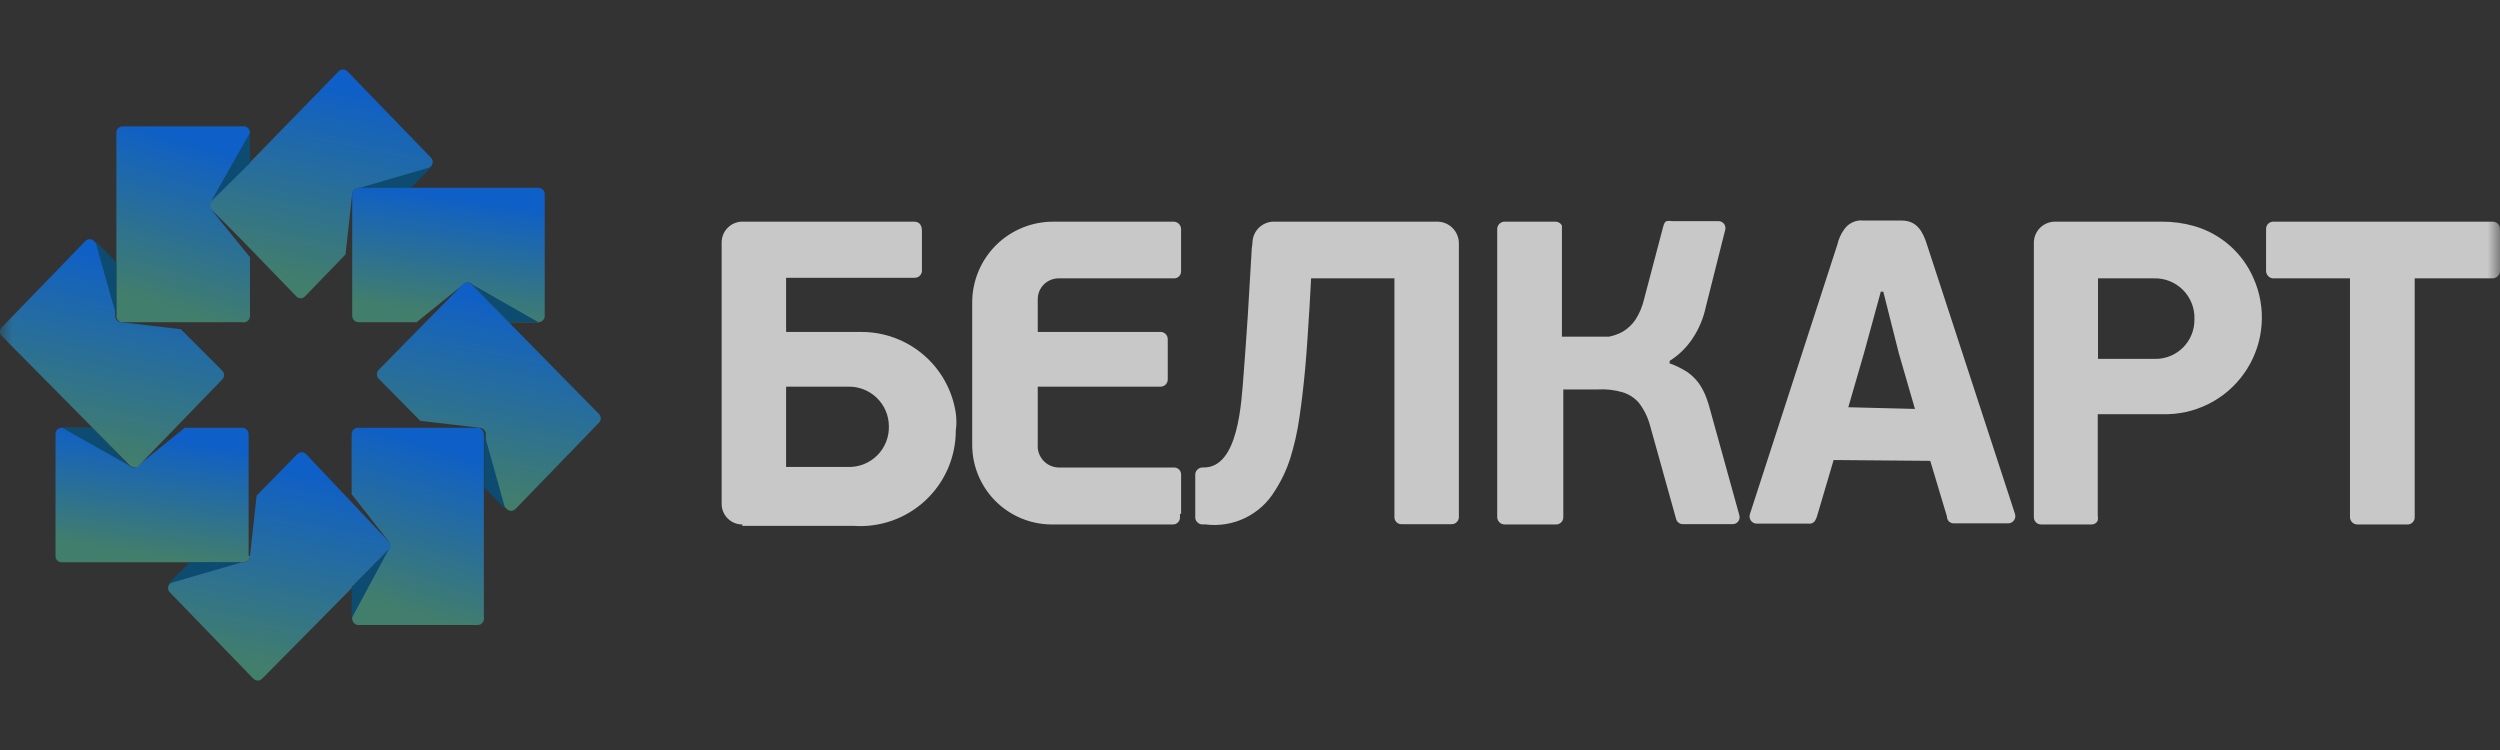 <svg width="100" height="30" viewBox="0 0 100 30" fill="none" xmlns="http://www.w3.org/2000/svg">
<rect x="0" y="0" width="100" height="30" fill="#333333" stroke="none"/>
<g opacity="0.73" clip-path="url(#clip0_82_18918)">
<mask id="mask0_82_18918" style="mask-type:luminance" maskUnits="userSpaceOnUse" x="0" y="0" width="100" height="30">
<path d="M100 0H0V30H100V0Z" fill="white"/>
</mask>
<g mask="url(#mask0_82_18918)">
<path fill-rule="evenodd" clip-rule="evenodd" d="M35.555 17.045C35.561 17.262 35.523 17.478 35.442 17.68C35.361 17.882 35.24 18.065 35.086 18.218C34.932 18.371 34.748 18.491 34.546 18.57C34.344 18.649 34.127 18.686 33.91 18.678H31.444V15.467H33.922C34.133 15.461 34.344 15.498 34.541 15.574C34.738 15.651 34.918 15.766 35.07 15.913C35.222 16.06 35.344 16.236 35.427 16.43C35.51 16.625 35.554 16.834 35.555 17.045ZM96.588 11.134V20.701C96.587 20.74 96.578 20.778 96.561 20.814C96.544 20.849 96.521 20.881 96.492 20.907C96.463 20.932 96.429 20.952 96.392 20.965C96.355 20.977 96.316 20.982 96.277 20.979H94.31C94.232 20.982 94.156 20.955 94.098 20.903C94.04 20.851 94.004 20.778 93.999 20.7V11.134H90.91C90.835 11.126 90.765 11.089 90.715 11.031C90.666 10.974 90.64 10.899 90.643 10.823V9.178C90.64 9.14 90.645 9.102 90.656 9.066C90.668 9.03 90.687 8.996 90.712 8.967C90.737 8.938 90.767 8.915 90.801 8.897C90.835 8.88 90.872 8.87 90.91 8.867H99.732C99.77 8.87 99.807 8.88 99.841 8.897C99.875 8.915 99.906 8.938 99.93 8.967C99.955 8.996 99.974 9.03 99.986 9.066C99.998 9.102 100.002 9.14 99.999 9.178V10.822C100.002 10.898 99.977 10.973 99.927 11.03C99.877 11.088 99.808 11.125 99.732 11.133L96.588 11.134ZM47.244 20.556V18.989C47.246 18.952 47.239 18.914 47.226 18.879C47.213 18.844 47.193 18.812 47.167 18.785C47.141 18.758 47.11 18.737 47.075 18.722C47.041 18.708 47.004 18.7 46.966 18.7H42.344C42.228 18.698 42.113 18.671 42.007 18.623C41.902 18.574 41.807 18.505 41.729 18.419C41.651 18.332 41.591 18.231 41.553 18.121C41.516 18.011 41.501 17.894 41.51 17.778V15.467H46.41C46.448 15.469 46.486 15.463 46.522 15.449C46.557 15.436 46.59 15.416 46.618 15.39C46.646 15.364 46.668 15.334 46.684 15.299C46.7 15.264 46.709 15.227 46.71 15.189V13.567C46.71 13.526 46.702 13.486 46.685 13.448C46.669 13.411 46.645 13.377 46.614 13.35C46.584 13.323 46.548 13.302 46.509 13.29C46.47 13.277 46.429 13.274 46.388 13.278H41.51V11.978C41.509 11.868 41.529 11.758 41.57 11.656C41.612 11.554 41.673 11.46 41.75 11.382C41.828 11.303 41.92 11.241 42.022 11.199C42.124 11.156 42.233 11.134 42.343 11.134H46.943C46.982 11.137 47.022 11.132 47.059 11.119C47.096 11.106 47.13 11.085 47.158 11.057C47.187 11.03 47.209 10.997 47.224 10.96C47.238 10.924 47.245 10.884 47.243 10.845V9.167C47.243 9.126 47.235 9.085 47.218 9.047C47.202 9.009 47.178 8.975 47.148 8.947C47.117 8.919 47.082 8.897 47.043 8.883C47.004 8.87 46.962 8.864 46.921 8.867H42.132C41.279 8.864 40.458 9.199 39.85 9.798C39.243 10.398 38.897 11.213 38.888 12.067V17.8C38.891 18.634 39.22 19.434 39.806 20.029C40.392 20.623 41.187 20.963 42.021 20.978H46.91C46.949 20.98 46.987 20.973 47.023 20.959C47.058 20.945 47.091 20.924 47.118 20.897C47.145 20.87 47.166 20.837 47.18 20.802C47.194 20.766 47.201 20.727 47.199 20.689V20.556H47.244ZM66.788 14.512V14.434C67.151 14.206 67.462 13.903 67.699 13.545C67.956 13.161 68.137 12.73 68.232 12.278L69.01 9.189C69.02 9.148 69.021 9.104 69.011 9.062C69.002 9.021 68.983 8.982 68.956 8.948C68.929 8.915 68.895 8.888 68.856 8.87C68.817 8.853 68.775 8.844 68.732 8.845H66.877C66.811 8.83 66.743 8.83 66.677 8.845C66.61 8.845 66.566 8.934 66.533 9.045L65.766 11.956C65.698 12.256 65.578 12.542 65.41 12.8C65.278 12.989 65.108 13.149 64.91 13.267C64.737 13.363 64.549 13.43 64.354 13.467H62.477V9.022C62.453 8.975 62.416 8.936 62.371 8.908C62.326 8.881 62.274 8.866 62.221 8.866H60.199C60.121 8.863 60.045 8.89 59.987 8.942C59.929 8.994 59.894 9.067 59.888 9.144V20.7C59.894 20.778 59.929 20.85 59.987 20.902C60.045 20.954 60.121 20.981 60.199 20.978H62.221C62.26 20.981 62.299 20.976 62.336 20.964C62.373 20.951 62.407 20.931 62.436 20.905C62.465 20.88 62.489 20.848 62.505 20.813C62.522 20.777 62.531 20.739 62.532 20.7V15.578H63.91C64.244 15.558 64.578 15.596 64.899 15.689C65.153 15.765 65.38 15.912 65.555 16.111C65.76 16.38 65.911 16.685 65.999 17.011L67.043 20.755C67.058 20.815 67.092 20.868 67.141 20.906C67.189 20.945 67.249 20.965 67.31 20.966H69.288C69.332 20.969 69.376 20.962 69.416 20.945C69.456 20.928 69.492 20.901 69.52 20.868C69.548 20.834 69.568 20.794 69.578 20.752C69.588 20.709 69.588 20.665 69.577 20.622L68.466 16.611C68.399 16.355 68.333 16.122 68.255 15.911C68.18 15.707 68.079 15.512 67.955 15.333C67.825 15.157 67.668 15.003 67.488 14.877C67.257 14.732 67.012 14.613 66.755 14.521L66.788 14.512ZM73.932 16.29L74.576 14.068L75.232 11.668H75.332L75.954 14.135L76.598 16.357L73.932 16.29ZM77.21 18.434L77.877 20.656C77.876 20.694 77.882 20.732 77.897 20.767C77.911 20.802 77.932 20.834 77.96 20.86C77.987 20.886 78.019 20.906 78.055 20.919C78.091 20.932 78.128 20.937 78.166 20.934H80.322C80.368 20.935 80.413 20.924 80.454 20.904C80.495 20.883 80.531 20.853 80.558 20.816C80.585 20.779 80.603 20.737 80.611 20.691C80.618 20.646 80.614 20.6 80.6 20.556L77.077 9.778C76.91 9.245 76.666 8.822 76.066 8.822H74.544C74.394 8.804 74.242 8.828 74.105 8.891C73.968 8.954 73.851 9.053 73.766 9.178C73.638 9.354 73.547 9.555 73.499 9.767L69.999 20.556C69.983 20.6 69.978 20.648 69.984 20.695C69.99 20.741 70.008 20.786 70.035 20.824C70.062 20.863 70.099 20.894 70.141 20.915C70.183 20.936 70.23 20.946 70.277 20.945H72.344C72.406 20.954 72.468 20.94 72.52 20.908C72.573 20.875 72.613 20.826 72.633 20.767C72.657 20.721 72.675 20.673 72.689 20.623L73.345 18.401L77.21 18.434ZM87.777 12.778C87.78 12.984 87.742 13.189 87.665 13.38C87.588 13.572 87.474 13.746 87.329 13.893C87.184 14.04 87.012 14.156 86.822 14.236C86.632 14.315 86.427 14.356 86.221 14.356H83.921V11.134H86.143C86.361 11.126 86.578 11.163 86.78 11.243C86.983 11.323 87.166 11.444 87.32 11.599C87.473 11.753 87.593 11.938 87.672 12.141C87.751 12.344 87.786 12.561 87.777 12.778ZM83.91 20.678V16.567H86.732C87.365 16.547 87.984 16.371 88.533 16.056C89.083 15.741 89.546 15.295 89.883 14.758C90.22 14.222 90.42 13.611 90.465 12.979C90.511 12.347 90.4 11.713 90.143 11.134C89.927 10.633 89.603 10.186 89.194 9.825C88.784 9.463 88.3 9.197 87.776 9.045C87.353 8.924 86.916 8.864 86.476 8.867H82.221C82.109 8.864 81.998 8.883 81.894 8.924C81.789 8.964 81.694 9.025 81.613 9.102C81.533 9.18 81.468 9.273 81.424 9.375C81.379 9.478 81.356 9.588 81.354 9.7V20.689C81.354 20.728 81.362 20.767 81.377 20.802C81.392 20.838 81.415 20.87 81.443 20.898C81.471 20.924 81.504 20.945 81.54 20.959C81.576 20.973 81.615 20.98 81.654 20.978H83.654C83.707 20.981 83.76 20.967 83.806 20.939C83.852 20.912 83.888 20.871 83.91 20.822C83.923 20.756 83.923 20.688 83.91 20.622V20.678ZM29.688 21.034H34.132C34.656 21.072 35.182 21.002 35.678 20.828C36.173 20.654 36.627 20.379 37.012 20.022C37.397 19.664 37.704 19.231 37.914 18.75C38.124 18.268 38.232 17.748 38.232 17.223C38.264 16.991 38.264 16.755 38.232 16.523C38.096 15.617 37.638 14.791 36.943 14.195C36.247 13.599 35.36 13.274 34.444 13.278H31.444V11.111H36.566C36.609 11.115 36.652 11.109 36.692 11.094C36.732 11.079 36.768 11.055 36.798 11.024C36.828 10.993 36.85 10.956 36.864 10.915C36.878 10.875 36.882 10.832 36.877 10.789V9.245C36.877 9.034 36.799 8.867 36.566 8.867H29.766C29.649 8.858 29.532 8.873 29.421 8.912C29.311 8.951 29.21 9.013 29.125 9.094C29.04 9.175 28.973 9.272 28.928 9.381C28.884 9.489 28.863 9.606 28.866 9.723V20.134C28.863 20.245 28.883 20.355 28.923 20.458C28.964 20.561 29.025 20.655 29.103 20.734C29.181 20.812 29.273 20.875 29.376 20.917C29.479 20.959 29.588 20.98 29.699 20.978L29.688 21.034ZM50.066 10.022L49.91 12.655C49.851 13.544 49.795 14.322 49.743 14.988C49.654 16.099 49.543 18.699 48.154 18.699H48.099C48.024 18.699 47.953 18.728 47.899 18.78C47.845 18.832 47.813 18.902 47.81 18.977V20.666C47.807 20.706 47.812 20.746 47.825 20.784C47.839 20.821 47.859 20.856 47.887 20.885C47.914 20.914 47.947 20.937 47.983 20.953C48.02 20.969 48.059 20.977 48.099 20.977H48.221C48.762 21.046 49.311 20.957 49.802 20.72C50.293 20.483 50.705 20.11 50.988 19.644C51.253 19.237 51.462 18.796 51.61 18.333C51.776 17.799 51.899 17.253 51.977 16.7C52.066 16.1 52.144 15.433 52.21 14.711C52.276 13.989 52.321 13.2 52.377 12.344L52.444 11.133H55.777V20.678C55.775 20.718 55.782 20.757 55.797 20.793C55.811 20.83 55.834 20.863 55.862 20.89C55.89 20.918 55.924 20.939 55.961 20.952C55.998 20.965 56.038 20.97 56.077 20.967H58.044C58.086 20.971 58.128 20.965 58.167 20.95C58.206 20.936 58.242 20.913 58.271 20.883C58.301 20.854 58.324 20.818 58.338 20.779C58.353 20.74 58.358 20.698 58.355 20.656V9.722C58.354 9.606 58.329 9.492 58.283 9.386C58.237 9.28 58.17 9.184 58.086 9.104C58.002 9.024 57.903 8.962 57.794 8.921C57.686 8.881 57.571 8.862 57.455 8.866H50.921C50.706 8.875 50.502 8.964 50.349 9.116C50.197 9.269 50.108 9.473 50.099 9.688C50.099 9.789 50.066 9.9 50.066 10.022Z" fill="white"/>
<path fill-rule="evenodd" clip-rule="evenodd" d="M19.121 25H14.343C14.275 25 14.21 24.973 14.162 24.925C14.114 24.877 14.087 24.812 14.087 24.744V23.478L15.554 21.967C15.587 21.924 15.605 21.872 15.605 21.817C15.605 21.763 15.587 21.71 15.554 21.667L14.065 19.767V17.367C14.065 17.299 14.092 17.234 14.14 17.186C14.188 17.138 14.253 17.111 14.321 17.111H19.099C19.167 17.111 19.232 17.138 19.28 17.186C19.328 17.234 19.355 17.299 19.355 17.367V24.689C19.363 24.725 19.363 24.763 19.355 24.799C19.348 24.835 19.332 24.869 19.31 24.898C19.288 24.928 19.259 24.952 19.227 24.97C19.195 24.987 19.158 24.998 19.121 25Z" fill="url(#paint0_linear_82_18918)"/>
<path fill-rule="evenodd" clip-rule="evenodd" d="M9.688 12.889H4.899C4.866 12.889 4.833 12.883 4.803 12.87C4.772 12.857 4.745 12.837 4.722 12.813C4.699 12.79 4.682 12.761 4.67 12.73C4.659 12.699 4.653 12.666 4.655 12.633V5.311C4.654 5.278 4.659 5.245 4.67 5.214C4.682 5.184 4.7 5.155 4.723 5.131C4.745 5.108 4.773 5.089 4.803 5.076C4.833 5.063 4.866 5.056 4.899 5.056H9.688C9.726 5.048 9.765 5.048 9.803 5.057C9.84 5.066 9.876 5.084 9.905 5.108C9.935 5.133 9.959 5.164 9.976 5.199C9.992 5.234 10 5.272 9.999 5.311V9.9L8.455 8.389L9.999 10.289V12.634C10 12.673 9.992 12.711 9.976 12.747C9.96 12.782 9.936 12.813 9.906 12.838C9.876 12.863 9.841 12.88 9.803 12.889C9.765 12.898 9.726 12.898 9.688 12.889Z" fill="url(#paint1_linear_82_18918)"/>
<path fill-rule="evenodd" clip-rule="evenodd" d="M2.221 22.234V17.367C2.219 17.334 2.225 17.301 2.236 17.27C2.248 17.239 2.265 17.211 2.288 17.187C2.311 17.163 2.338 17.144 2.369 17.131C2.399 17.118 2.432 17.111 2.465 17.111H3.677L5.166 18.622C5.189 18.646 5.216 18.666 5.247 18.679C5.278 18.692 5.311 18.699 5.344 18.699C5.377 18.699 5.41 18.692 5.441 18.679C5.472 18.666 5.499 18.646 5.522 18.622L7.389 17.111H9.689C9.757 17.111 9.822 17.138 9.87 17.186C9.918 17.234 9.945 17.299 9.945 17.367V22.234H9.999C9.999 22.302 9.972 22.367 9.924 22.415C9.876 22.463 9.811 22.49 9.743 22.49H2.488C2.453 22.494 2.418 22.489 2.385 22.478C2.351 22.466 2.321 22.448 2.296 22.424C2.27 22.399 2.251 22.37 2.238 22.337C2.225 22.304 2.219 22.269 2.221 22.234Z" fill="url(#paint2_linear_82_18918)"/>
<path fill-rule="evenodd" clip-rule="evenodd" d="M14.088 12.634V7.767C14.088 7.699 14.115 7.634 14.163 7.586C14.211 7.538 14.276 7.511 14.344 7.511H21.533C21.601 7.511 21.666 7.538 21.714 7.586C21.762 7.634 21.789 7.699 21.789 7.767V12.634C21.789 12.702 21.762 12.767 21.714 12.815C21.666 12.863 21.601 12.89 21.533 12.89H20.355L18.888 11.378C18.865 11.354 18.837 11.334 18.807 11.321C18.776 11.308 18.743 11.301 18.71 11.301C18.677 11.301 18.643 11.308 18.613 11.321C18.582 11.334 18.555 11.354 18.532 11.378L16.665 12.889H14.343C14.275 12.889 14.211 12.862 14.163 12.814C14.115 12.766 14.088 12.702 14.088 12.634Z" fill="url(#paint3_linear_82_18918)"/>
<path fill-rule="evenodd" clip-rule="evenodd" d="M10.132 27.145L6.799 23.7C6.775 23.677 6.756 23.65 6.742 23.619C6.729 23.589 6.722 23.556 6.722 23.522C6.722 23.489 6.729 23.456 6.742 23.425C6.756 23.395 6.775 23.367 6.799 23.344L7.643 22.488H9.688C9.726 22.497 9.765 22.496 9.803 22.487C9.84 22.478 9.875 22.461 9.905 22.436C9.935 22.412 9.959 22.381 9.975 22.346C9.992 22.311 10 22.273 9.999 22.234L10.266 19.823L11.888 18.167C11.911 18.143 11.939 18.123 11.969 18.11C12 18.097 12.033 18.09 12.066 18.09C12.1 18.09 12.133 18.097 12.163 18.11C12.194 18.123 12.222 18.143 12.244 18.167L15.555 21.667C15.58 21.69 15.599 21.718 15.612 21.748C15.626 21.779 15.632 21.812 15.632 21.845C15.632 21.879 15.626 21.912 15.612 21.942C15.599 21.973 15.58 22 15.555 22.023L10.488 27.145C10.466 27.169 10.438 27.189 10.407 27.202C10.377 27.215 10.344 27.222 10.31 27.222C10.277 27.222 10.244 27.215 10.213 27.202C10.183 27.189 10.155 27.169 10.132 27.145Z" fill="url(#paint4_linear_82_18918)"/>
<path fill-rule="evenodd" clip-rule="evenodd" d="M11.832 11.834L8.499 8.389C8.475 8.366 8.455 8.339 8.442 8.308C8.429 8.278 8.422 8.245 8.422 8.211C8.422 8.178 8.429 8.145 8.442 8.114C8.455 8.084 8.475 8.056 8.499 8.033L13.543 2.856C13.566 2.832 13.593 2.812 13.624 2.799C13.655 2.786 13.688 2.779 13.721 2.779C13.754 2.779 13.787 2.786 13.818 2.799C13.849 2.812 13.876 2.832 13.899 2.856L17.232 6.3C17.256 6.323 17.276 6.351 17.289 6.381C17.302 6.412 17.309 6.445 17.309 6.478C17.309 6.512 17.302 6.545 17.289 6.575C17.276 6.606 17.256 6.633 17.232 6.656L16.399 7.512H14.343C14.275 7.512 14.21 7.539 14.162 7.587C14.114 7.635 14.087 7.7 14.087 7.768L13.821 10.178L12.221 11.834C12.198 11.864 12.169 11.889 12.135 11.905C12.101 11.922 12.064 11.931 12.027 11.931C11.989 11.931 11.952 11.922 11.918 11.905C11.884 11.889 11.855 11.864 11.832 11.834Z" fill="url(#paint5_linear_82_18918)"/>
<path fill-rule="evenodd" clip-rule="evenodd" d="M0.077 13.089L3.41 9.645C3.433 9.621 3.461 9.601 3.491 9.588C3.522 9.575 3.555 9.568 3.588 9.568C3.621 9.568 3.654 9.575 3.685 9.588C3.716 9.601 3.743 9.621 3.766 9.645L4.61 10.489V12.634C4.608 12.667 4.614 12.7 4.625 12.731C4.637 12.762 4.654 12.79 4.677 12.814C4.7 12.838 4.727 12.857 4.758 12.87C4.788 12.883 4.821 12.89 4.854 12.89L7.232 13.168L8.888 14.824C8.912 14.847 8.932 14.874 8.945 14.905C8.958 14.936 8.965 14.969 8.965 15.002C8.965 15.036 8.958 15.069 8.945 15.099C8.932 15.13 8.912 15.157 8.888 15.18L5.555 18.622C5.555 18.689 5.299 18.733 5.199 18.622L0.077 13.445C0.053 13.422 0.033 13.395 0.02 13.364C0.007 13.334 0 13.3 0 13.267C0 13.234 0.007 13.201 0.02 13.17C0.033 13.139 0.053 13.112 0.077 13.089Z" fill="url(#paint6_linear_82_18918)"/>
<path fill-rule="evenodd" clip-rule="evenodd" d="M15.121 14.822L17.021 12.889L18.51 11.378C18.533 11.354 18.56 11.334 18.591 11.321C18.622 11.308 18.655 11.301 18.688 11.301C18.721 11.301 18.754 11.308 18.785 11.321C18.816 11.334 18.843 11.354 18.866 11.378L23.955 16.556C23.979 16.579 23.999 16.607 24.012 16.637C24.025 16.668 24.032 16.701 24.032 16.734C24.032 16.767 24.025 16.8 24.012 16.831C23.999 16.862 23.979 16.889 23.955 16.912L20.622 20.356C20.599 20.381 20.572 20.4 20.541 20.413C20.51 20.426 20.477 20.433 20.444 20.433C20.411 20.433 20.378 20.426 20.347 20.413C20.316 20.4 20.289 20.381 20.266 20.356L19.433 19.512V17.367C19.433 17.299 19.406 17.234 19.358 17.186C19.31 17.138 19.245 17.111 19.177 17.111L16.81 16.833L15.177 15.178C15.125 15.136 15.09 15.077 15.08 15.011C15.069 14.945 15.084 14.878 15.121 14.822Z" fill="url(#paint7_linear_82_18918)"/>
<path fill-rule="evenodd" clip-rule="evenodd" d="M9.999 5.311L8.455 8.034L9.999 6.522V5.311ZM17.332 6.655L14.399 7.511H16.443L17.276 6.655H17.332ZM3.81 9.645L4.654 12.634V10.489L3.81 9.645ZM2.488 17.111L5.166 18.622L3.677 17.111H2.488ZM6.744 23.344L9.688 22.488H7.588L6.744 23.344ZM14.088 24.688L15.555 21.966L14.066 23.478V24.689L14.088 24.688ZM20.21 20.355L19.377 17.366V19.51L20.21 20.355ZM21.532 12.888L18.888 11.378L20.355 12.889L21.532 12.888Z" fill="#005386"/>
</g>
</g>
<defs>
<linearGradient id="paint0_linear_82_18918" x1="16.242" y1="24.448" x2="18.224" y2="17.984" gradientUnits="userSpaceOnUse">
<stop stop-color="#479981"/>
<stop offset="1" stop-color="#006FFF"/>
</linearGradient>
<linearGradient id="paint1_linear_82_18918" x1="6.851" y1="12.347" x2="8.799" y2="5.902" gradientUnits="userSpaceOnUse">
<stop stop-color="#479981"/>
<stop offset="1" stop-color="#006FFF"/>
</linearGradient>
<linearGradient id="paint2_linear_82_18918" x1="5.418" y1="22.115" x2="6.091" y2="17.388" gradientUnits="userSpaceOnUse">
<stop stop-color="#479981"/>
<stop offset="1" stop-color="#006FFF"/>
</linearGradient>
<linearGradient id="paint3_linear_82_18918" x1="17.253" y1="12.514" x2="17.932" y2="7.789" gradientUnits="userSpaceOnUse">
<stop stop-color="#479981"/>
<stop offset="1" stop-color="#006FFF"/>
</linearGradient>
<linearGradient id="paint4_linear_82_18918" x1="10.384" y1="26.583" x2="12.038" y2="18.745" gradientUnits="userSpaceOnUse">
<stop stop-color="#479981"/>
<stop offset="1" stop-color="#006FFF"/>
</linearGradient>
<linearGradient id="paint5_linear_82_18918" x1="12.075" y1="11.29" x2="13.739" y2="3.439" gradientUnits="userSpaceOnUse">
<stop stop-color="#479981"/>
<stop offset="1" stop-color="#006FFF"/>
</linearGradient>
<linearGradient id="paint6_linear_82_18918" x1="3.685" y1="18.051" x2="5.325" y2="10.218" gradientUnits="userSpaceOnUse">
<stop stop-color="#479981"/>
<stop offset="1" stop-color="#006FFF"/>
</linearGradient>
<linearGradient id="paint7_linear_82_18918" x1="18.757" y1="19.794" x2="20.403" y2="11.953" gradientUnits="userSpaceOnUse">
<stop stop-color="#479981"/>
<stop offset="1" stop-color="#006FFF"/>
</linearGradient>
<clipPath id="clip0_82_18918">
<rect width="100" height="30" fill="white"/>
</clipPath>
</defs>
</svg>
